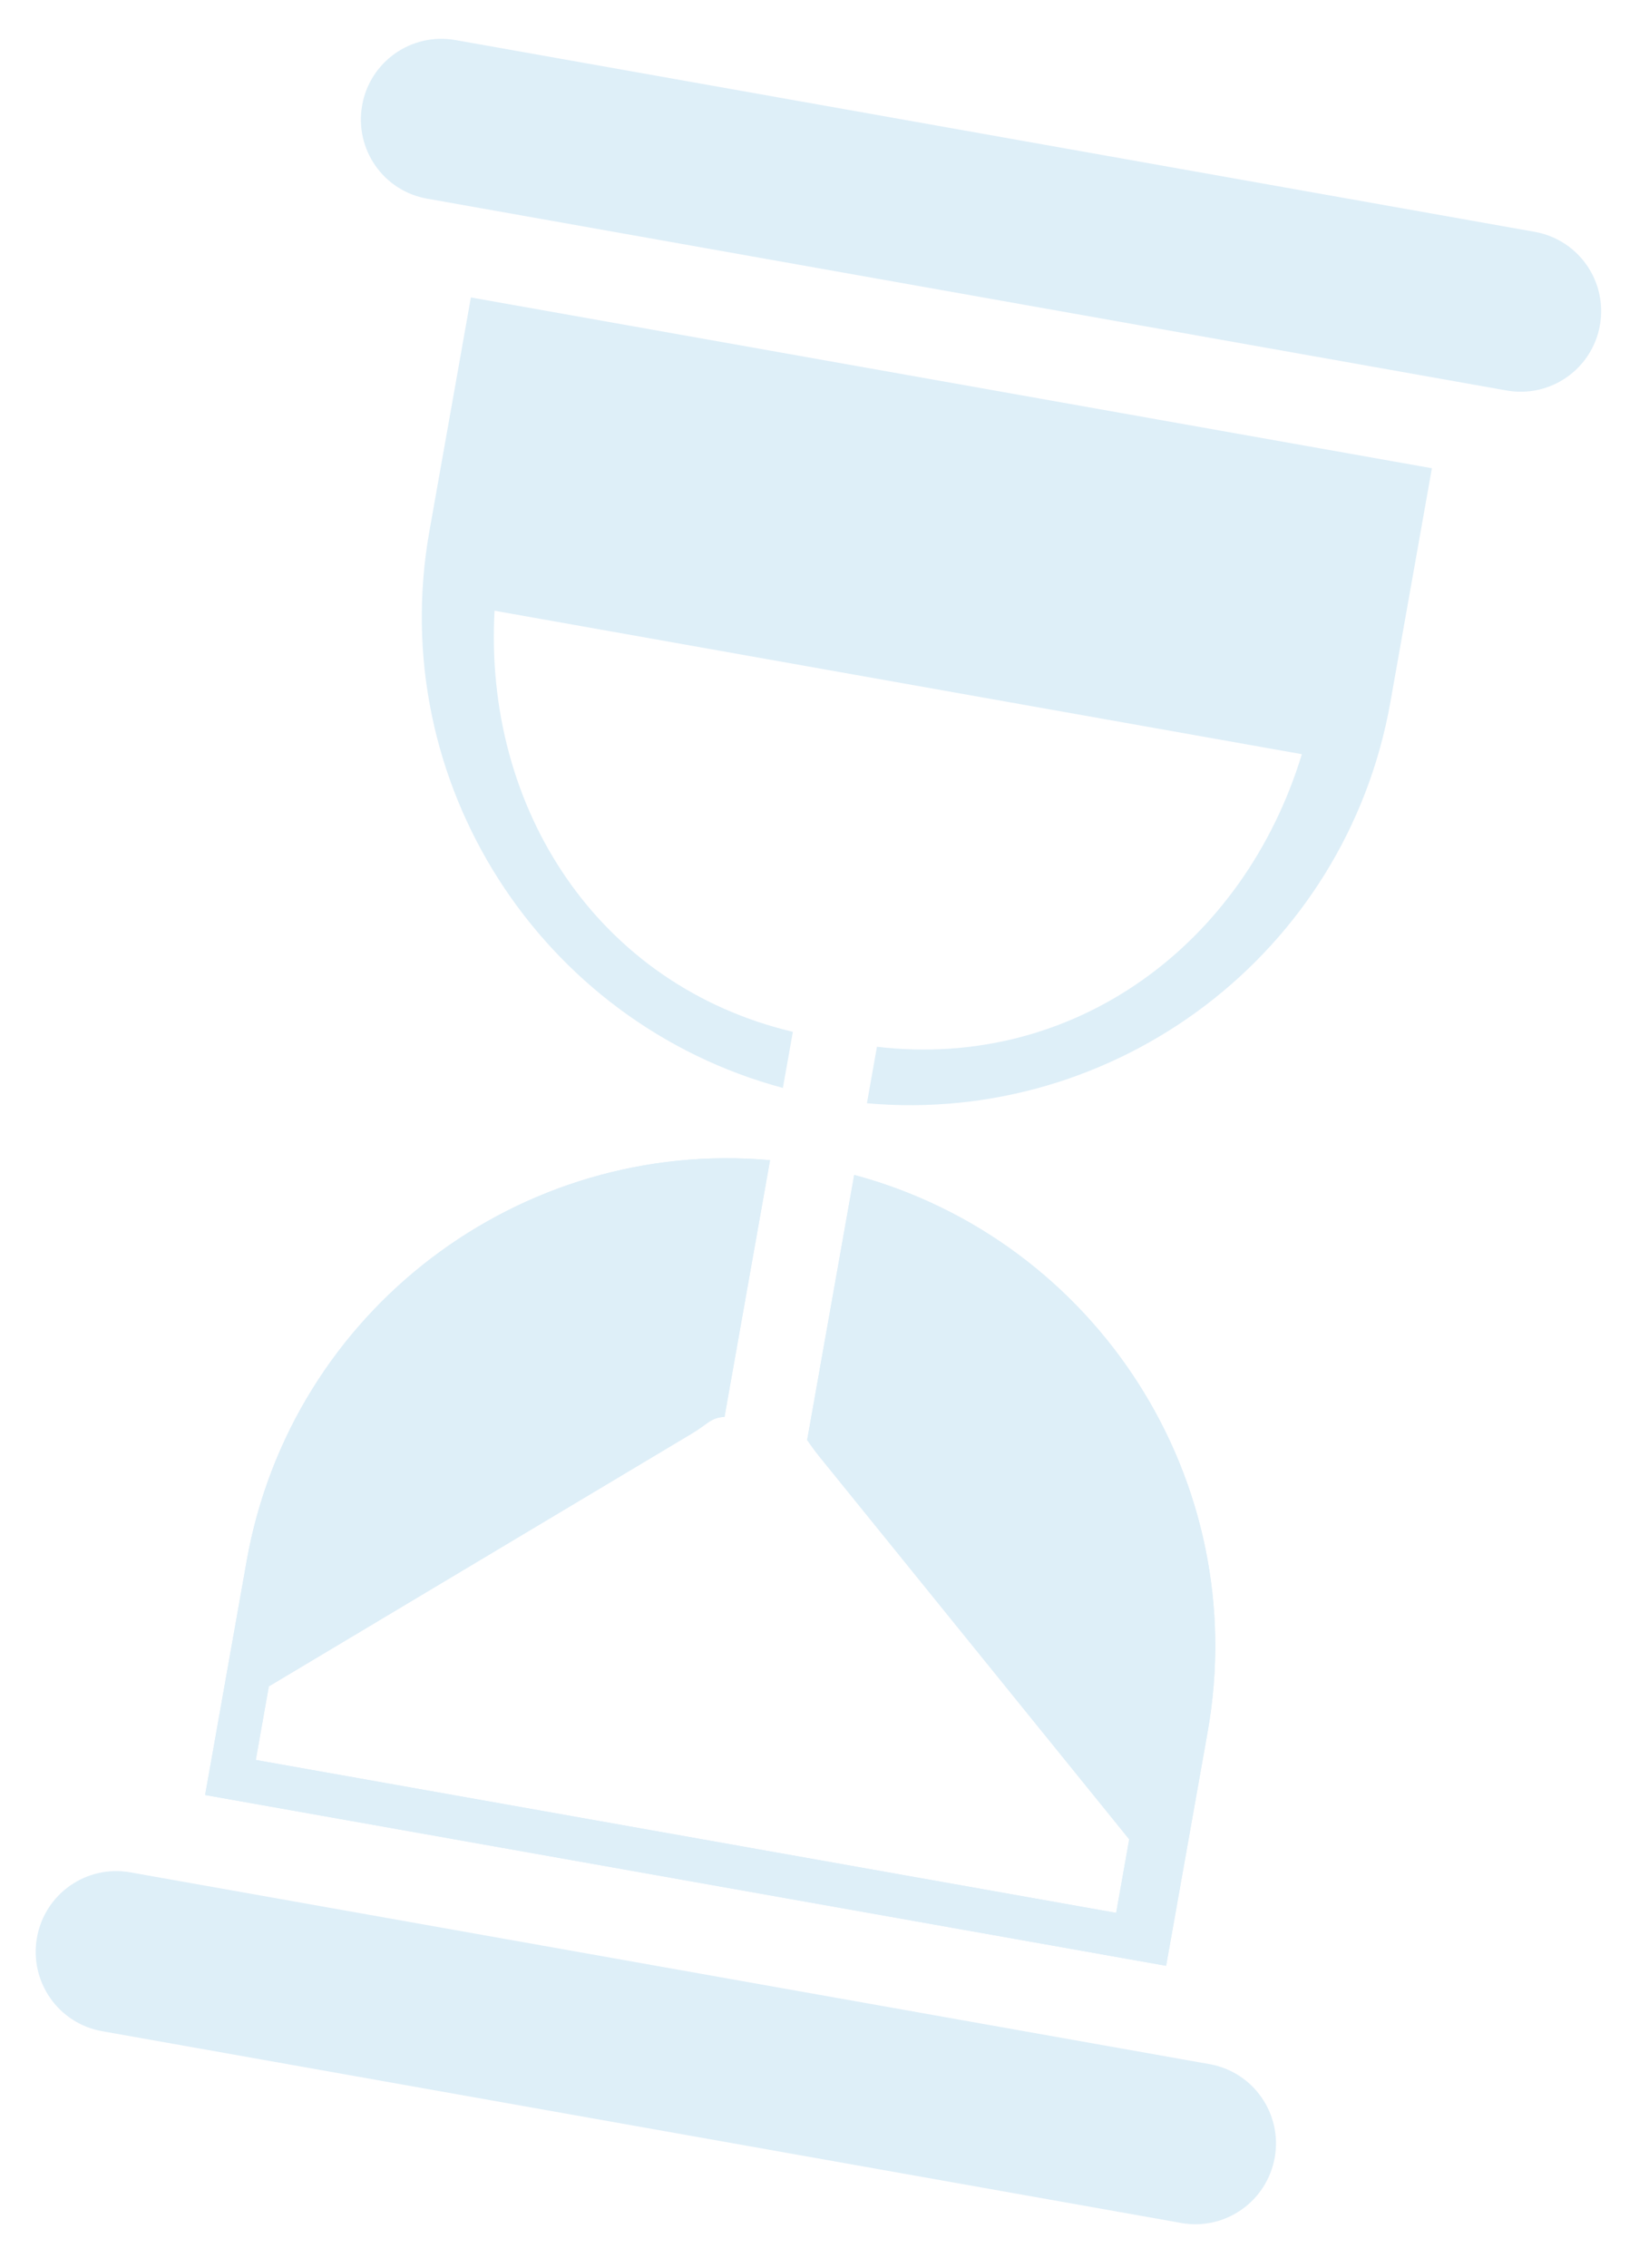 <svg width="47" height="65" viewBox="0 0 47 65" fill="none" xmlns="http://www.w3.org/2000/svg">
<g opacity="0.13" clip-path="url(#clip0_3070_38192)">
<path d="M33.877 63.702L2.929 58.206C1.672 57.983 0.836 56.785 1.06 55.524C1.283 54.267 2.481 53.431 3.737 53.654L34.685 59.15C35.941 59.373 36.778 60.571 36.554 61.827C36.331 63.083 35.133 63.925 33.877 63.702Z" fill="#0081CC"/>
<path d="M13.062 1.148L44.01 6.644C45.266 6.867 46.102 8.064 45.879 9.32C45.656 10.577 44.459 11.413 43.203 11.19L12.254 5.694C10.997 5.476 10.161 4.279 10.385 3.017C10.608 1.761 11.805 0.925 13.062 1.148Z" fill="#0081CC"/>
<path d="M24.495 33.669L23.146 41.265C23.234 41.385 23.329 41.534 23.487 41.727L32.381 52.707L32.007 54.815L7.335 50.433L7.709 48.325L19.84 41.079C20.288 40.813 20.389 40.617 20.776 40.603L22.082 33.246C14.931 32.608 8.352 37.529 7.073 44.731L5.882 51.438L33.44 56.332L34.631 49.625C35.91 42.423 31.434 35.533 24.495 33.669Z" fill="#0081CC"/>
<path d="M24.495 33.669L23.146 41.265C23.234 41.385 23.329 41.534 23.487 41.727L32.381 52.707L32.007 54.815L7.335 50.433L7.709 48.325L19.84 41.079C20.288 40.813 20.389 40.617 20.776 40.603L22.082 33.246C14.931 32.608 8.352 37.529 7.073 44.731L5.882 51.438L33.44 56.332L34.631 49.625C35.91 42.423 31.434 35.533 24.495 33.669Z" fill="#0081CC"/>
<path d="M13.504 8.518L12.313 15.225C11.034 22.427 15.517 29.313 22.45 31.176L22.736 29.568C17.151 28.241 13.866 23.177 14.182 17.501L37.332 21.612C35.675 27.05 30.822 30.664 25.147 29.996L24.86 31.615C32.011 32.253 38.591 27.327 39.87 20.125L41.061 13.418L13.503 8.524L13.504 8.518Z" fill="#0081CC"/>
</g>
<defs>
<clipPath id="clip0_3070_38192">
<rect width="36.055" height="57.951" fill="white" transform="translate(10.789 0.744) rotate(10.07)"/>
</clipPath>
</defs>
</svg>
